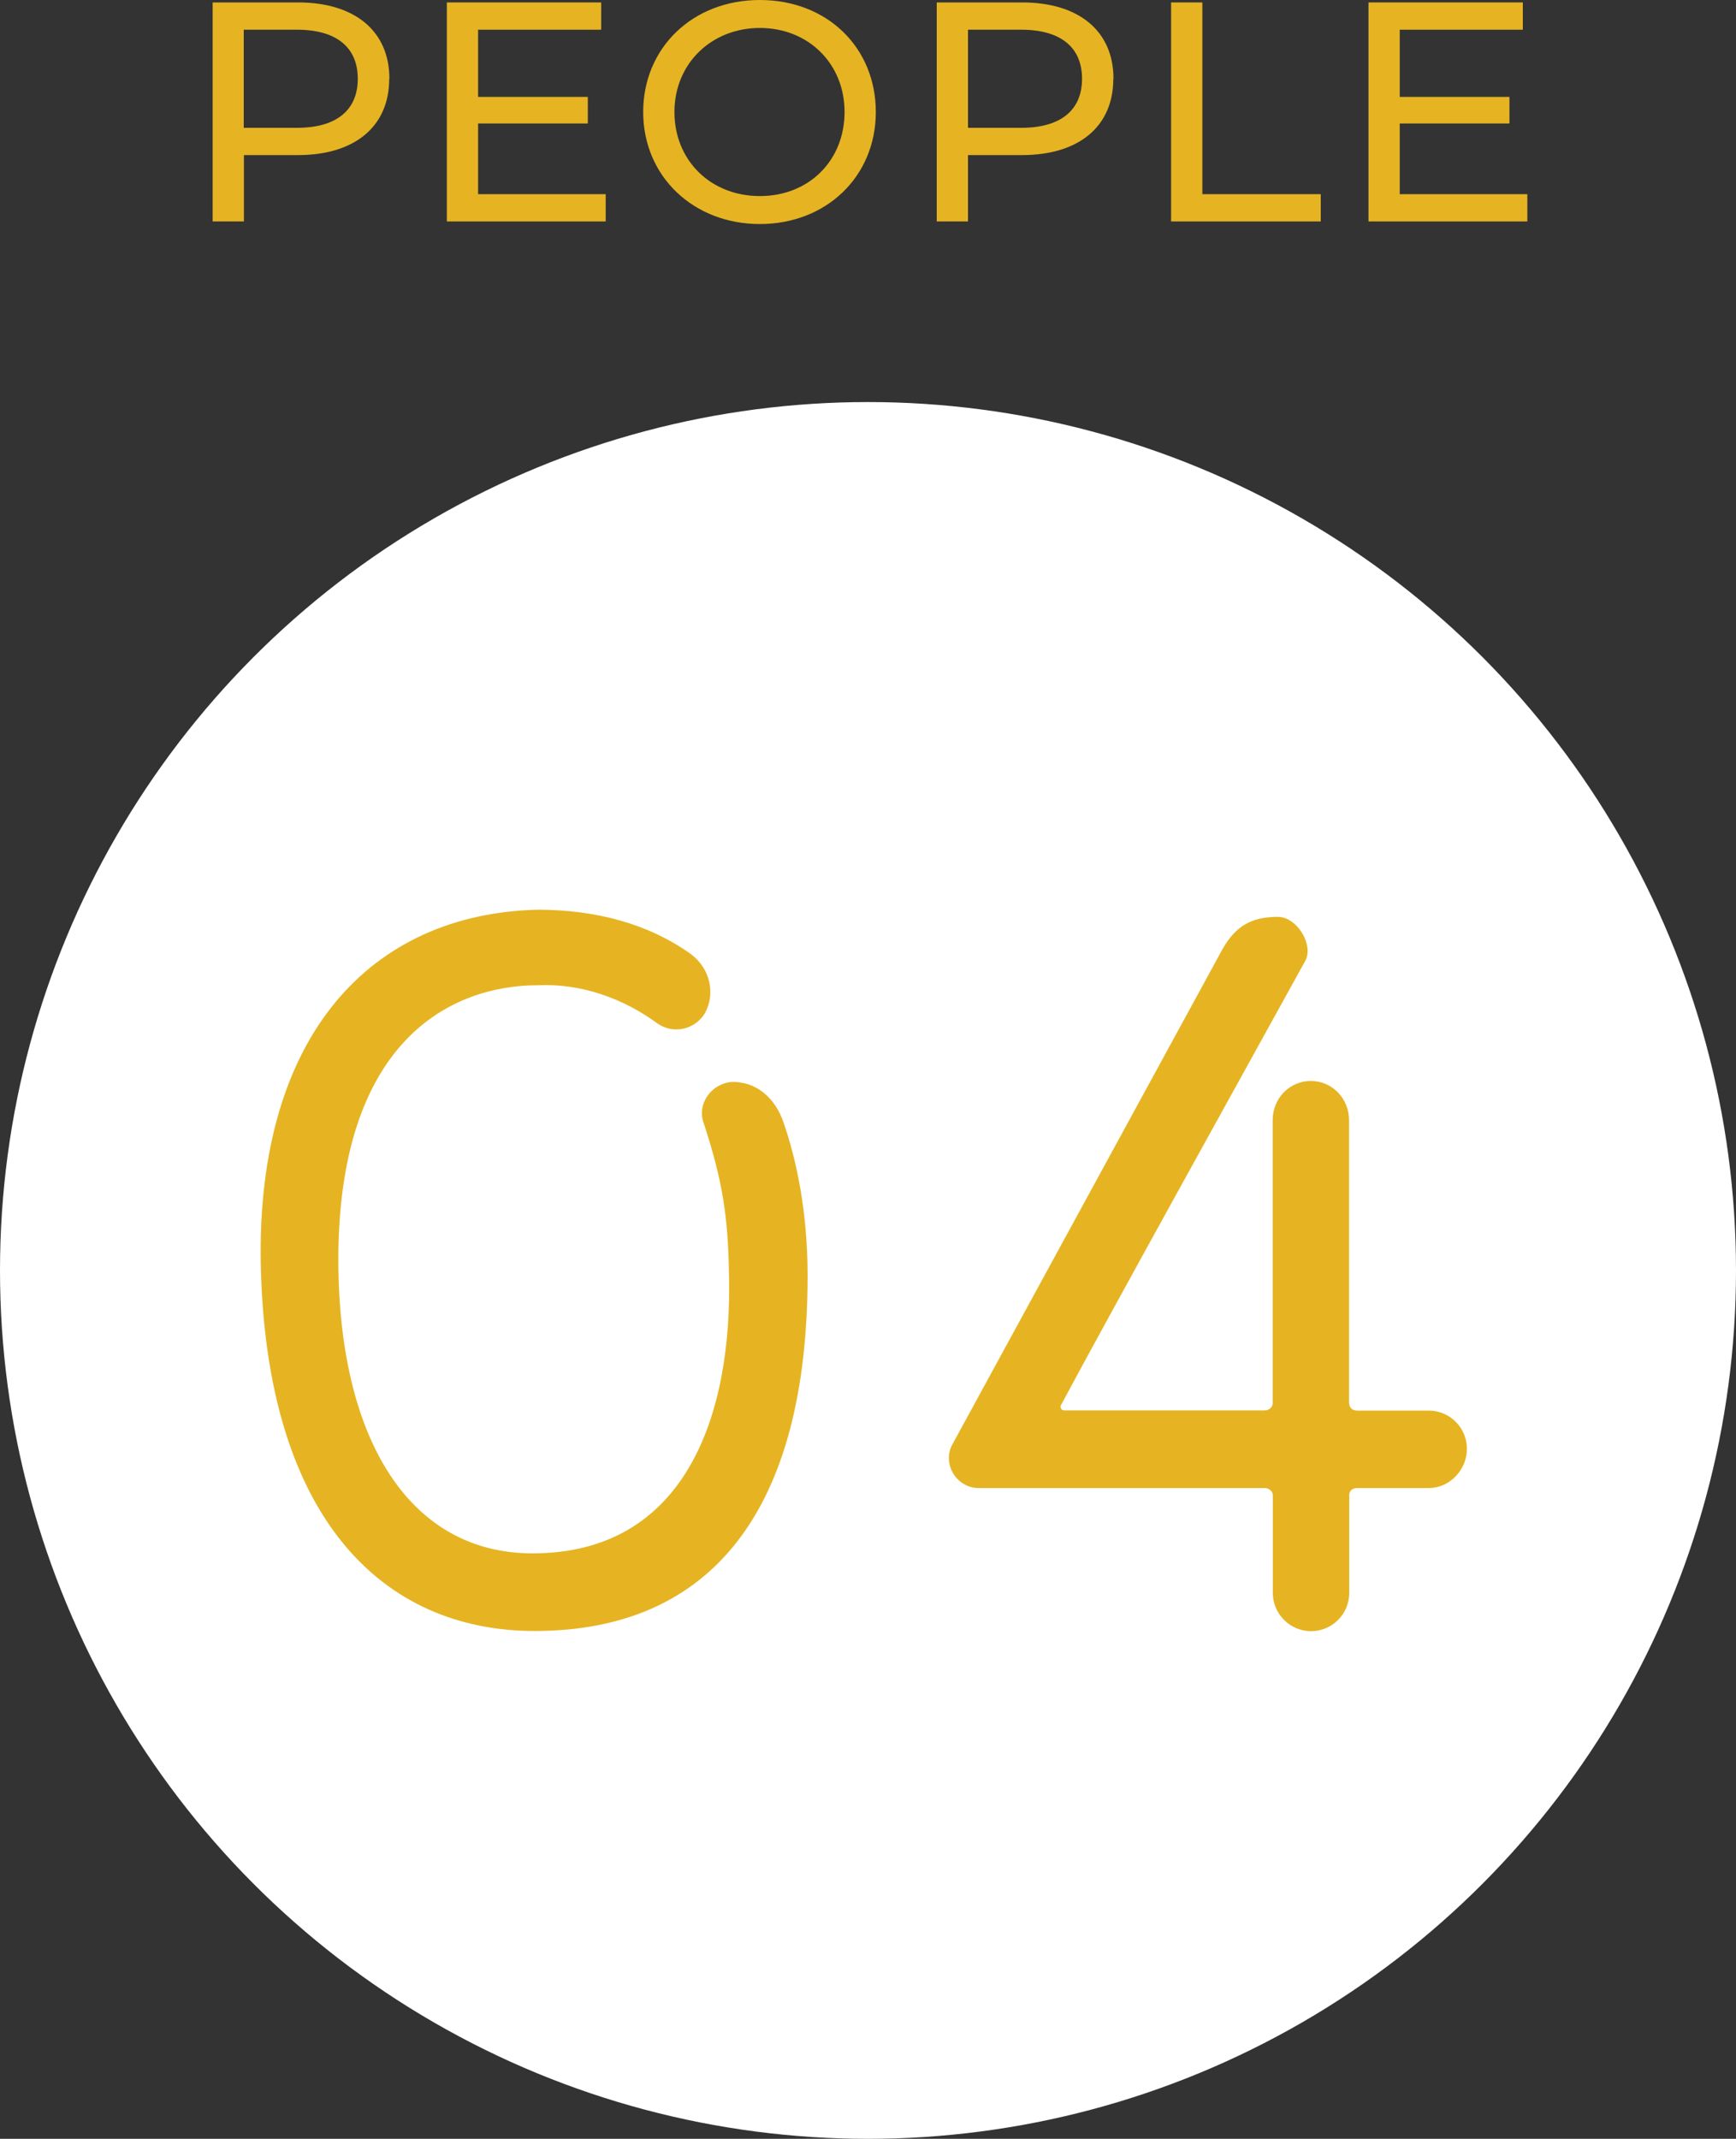 <?xml version="1.0" encoding="UTF-8"?>
<svg id="_レイヤー_2" data-name="レイヤー 2" xmlns="http://www.w3.org/2000/svg" width="100" height="123.15" viewBox="0 0 100 123.15">
  <rect x="0" y="0" width="100" height="123.15" fill="#333333" stroke="none"/>
  <g>
    <path d="M22.42,4.54c0,2.74-1.98,4.39-5.26,4.39h-3.11v3.82h-1.8V.14h4.92c3.28,0,5.26,1.66,5.26,4.39ZM20.61,4.54c0-1.8-1.21-2.83-3.51-2.83h-3.06v5.65h3.06c2.3,0,3.51-1.03,3.51-2.83Z" style="fill: #e6b422; stroke-width: 0px;"/>
    <path d="M34.89,11.18v1.57h-9.15V.14h8.89v1.57h-7.09v3.87h6.32v1.53h-6.32v4.07h7.35Z" style="fill: #e6b422; stroke-width: 0px;"/>
    <path d="M37.05,6.45c0-3.69,2.84-6.45,6.72-6.45s6.68,2.74,6.68,6.45-2.85,6.45-6.68,6.45-6.72-2.75-6.72-6.45ZM48.65,6.45c0-2.79-2.09-4.84-4.88-4.84s-4.92,2.05-4.92,4.84,2.09,4.84,4.92,4.84,4.88-2.05,4.88-4.84Z" style="fill: #e6b422; stroke-width: 0px;"/>
    <path d="M64.13,4.54c0,2.74-1.98,4.39-5.26,4.39h-3.11v3.82h-1.8V.14h4.92c3.28,0,5.26,1.66,5.26,4.39ZM62.33,4.54c0-1.8-1.21-2.83-3.51-2.83h-3.06v5.65h3.06c2.3,0,3.51-1.03,3.51-2.83Z" style="fill: #e6b422; stroke-width: 0px;"/>
    <path d="M67.46.14h1.8v11.04h6.82v1.57h-8.62V.14Z" style="fill: #e6b422; stroke-width: 0px;"/>
    <path d="M87.98,11.18v1.57h-9.15V.14h8.89v1.57h-7.09v3.87h6.32v1.53h-6.32v4.07h7.35Z" style="fill: #e6b422; stroke-width: 0px;"/>
  </g>
  <circle cx="50" cy="73.15" r="50" style="fill: #fff; stroke-width: 0px;"/>
  <g>
    <path d="M46.52,73.44c0,13.4-5.45,20.47-15.72,20.47-8.76,0-15.49-6.5-15.78-21.17-.23-13.17,6.38-20.13,15.95-20.36,3.36,0,6.38.81,8.82,2.55,1.1.81,1.45,2.26.81,3.42-.58.93-1.8,1.22-2.73.58-1.97-1.45-4.41-2.32-6.9-2.2-4.87,0-11.6,3.07-11.48,16.18.12,10.21,4.23,16.53,11.19,16.53,8.7,0,11.54-7.77,11.31-16.18-.06-3.19-.35-5.22-1.45-8.58-.41-1.1.41-2.26,1.57-2.38,1.45-.06,2.55.93,3.02,2.32.75,2.15,1.39,5.16,1.39,8.82Z" style="fill: #e6b422; stroke-width: 0px;"/>
    <path d="M77.72,80.81c0,.23.17.41.46.41h4.12c1.22,0,2.2.99,2.2,2.2s-.99,2.26-2.2,2.26h-4.12c-.29,0-.46.17-.46.41v5.63c0,1.22-.99,2.2-2.2,2.2s-2.2-.99-2.2-2.2v-5.63c0-.23-.23-.41-.46-.41h-16.47c-1.33,0-2.15-1.45-1.51-2.55l15.54-28.48c.75-1.33,1.68-1.86,3.19-1.86,1.1,0,2.09,1.62,1.57,2.55-3.07,5.57-11.25,20.3-14.04,25.52-.12.17,0,.35.17.35h11.54c.23,0,.46-.17.46-.41v-16.3c0-1.28.99-2.26,2.2-2.26s2.2.99,2.2,2.26v16.3Z" style="fill: #e6b422; stroke-width: 0px;"/>
  </g>
</svg>